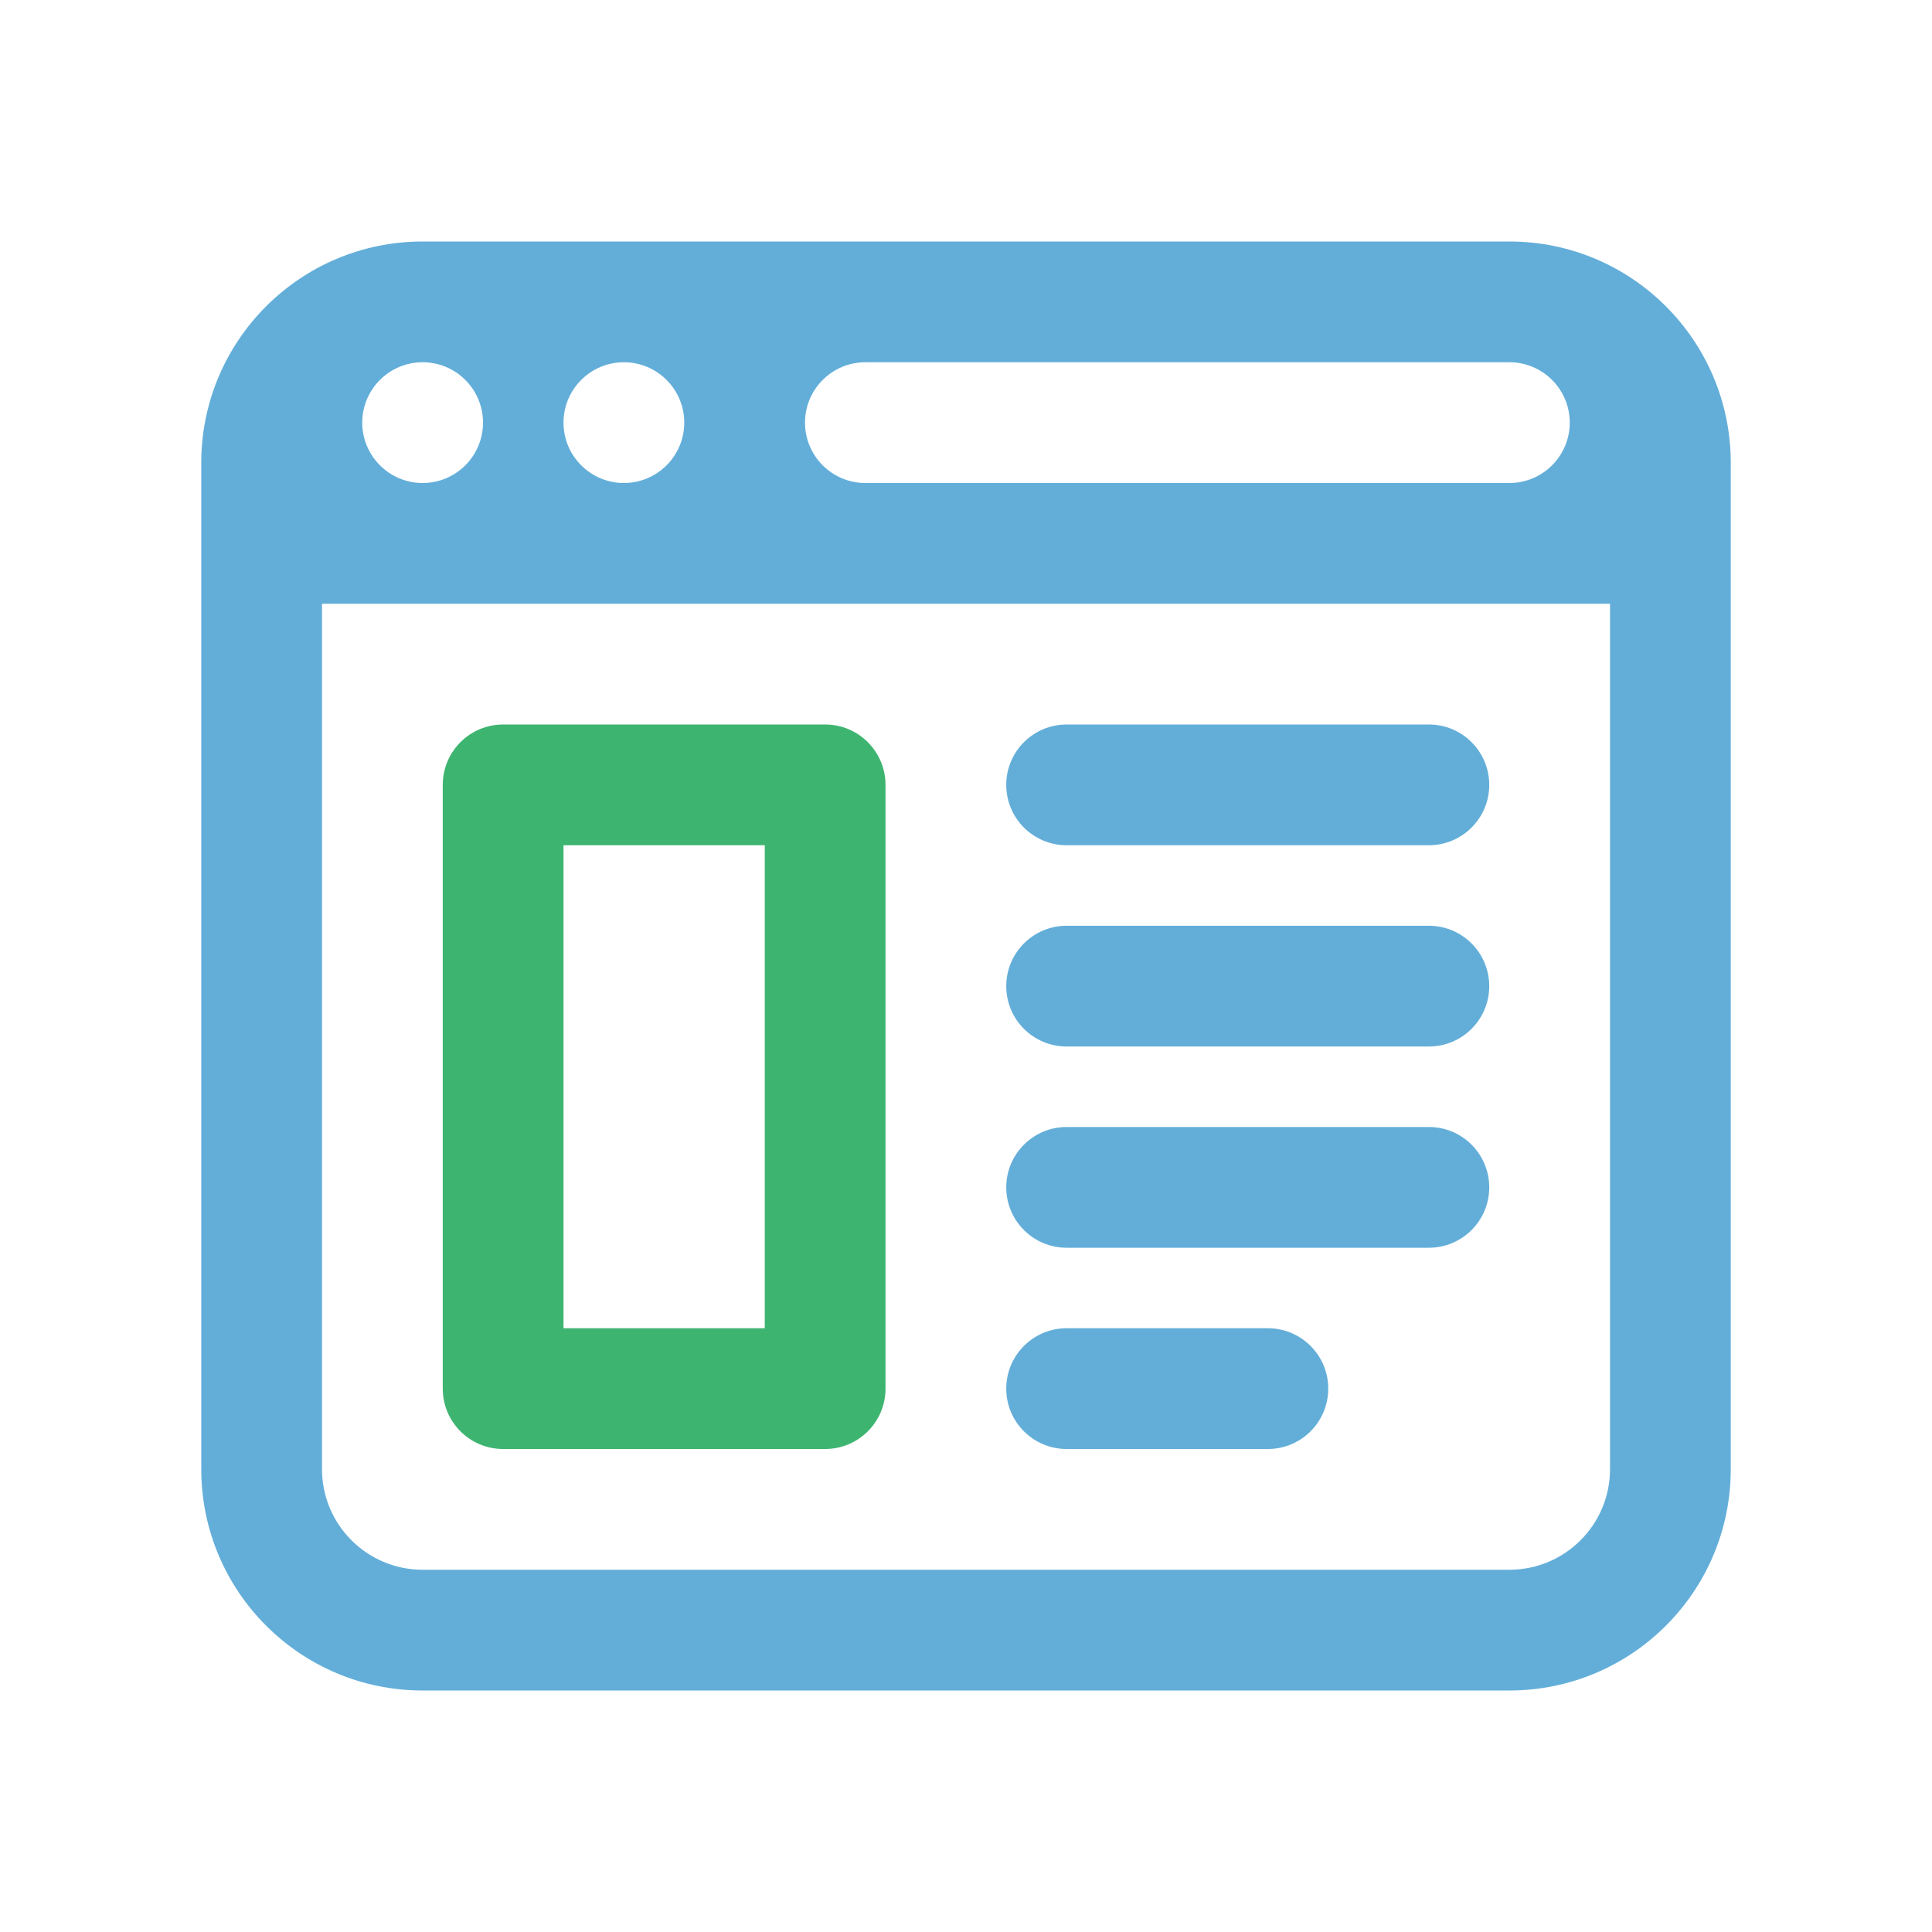 <svg width="100" height="100" viewBox="0 0 100 100" fill="none" xmlns="http://www.w3.org/2000/svg">
<path d="M52.083 40.625C52.083 38.899 53.482 37.5 55.208 37.5H73.958C75.684 37.5 77.083 38.899 77.083 40.625C77.083 42.351 75.684 43.75 73.958 43.75H55.208C53.482 43.75 52.083 42.351 52.083 40.625Z" fill="#63AED9"/>
<path d="M55.208 47.917C53.482 47.917 52.083 49.316 52.083 51.042C52.083 52.768 53.482 54.167 55.208 54.167H73.958C75.684 54.167 77.083 52.768 77.083 51.042C77.083 49.316 75.684 47.917 73.958 47.917H55.208Z" fill="#63AED9"/>
<path d="M52.083 61.458C52.083 59.732 53.482 58.333 55.208 58.333H73.958C75.684 58.333 77.083 59.732 77.083 61.458C77.083 63.184 75.684 64.583 73.958 64.583H55.208C53.482 64.583 52.083 63.184 52.083 61.458Z" fill="#63AED9"/>
<path d="M55.208 68.75C53.482 68.75 52.083 70.149 52.083 71.875C52.083 73.601 53.482 75 55.208 75H65.625C67.351 75 68.75 73.601 68.75 71.875C68.75 70.149 67.351 68.75 65.625 68.75H55.208Z" fill="#63AED9"/>
<path fill-rule="evenodd" clip-rule="evenodd" d="M89.584 76.042C89.584 82.37 84.453 87.5 78.125 87.5H21.875C15.547 87.5 10.417 82.37 10.417 76.042V23.958C10.417 17.63 15.547 12.5 21.875 12.5H78.125C84.453 12.5 89.584 17.63 89.584 23.958V76.042ZM21.875 18.75C20.15 18.75 18.75 20.15 18.75 21.875C18.75 23.6 20.15 25 21.875 25C23.6 25 25 23.6 25 21.875C25 20.15 23.6 18.75 21.875 18.75ZM16.667 76.042V31.25H83.334V76.042C83.334 78.918 81.001 81.25 78.125 81.25H21.875C18.999 81.25 16.667 78.918 16.667 76.042ZM44.792 18.75C43.067 18.75 41.667 20.15 41.667 21.875C41.667 23.6 43.067 25 44.792 25H78.125C79.85 25 81.25 23.6 81.25 21.875C81.25 20.15 79.85 18.75 78.125 18.75H44.792ZM29.167 21.875C29.167 23.6 30.567 25 32.292 25C34.017 25 35.417 23.6 35.417 21.875C35.417 20.15 34.017 18.75 32.292 18.75C30.567 18.75 29.167 20.15 29.167 21.875Z" fill="#63AED9"/>
<path fill-rule="evenodd" clip-rule="evenodd" d="M22.917 40.625C22.917 38.899 24.316 37.5 26.042 37.5H42.709C44.434 37.5 45.834 38.899 45.834 40.625V71.875C45.834 73.601 44.434 75 42.709 75H26.042C24.316 75 22.917 73.601 22.917 71.875V40.625ZM29.167 43.75V68.75H39.584V43.75H29.167Z" fill="#3EB471"/>
</svg>
